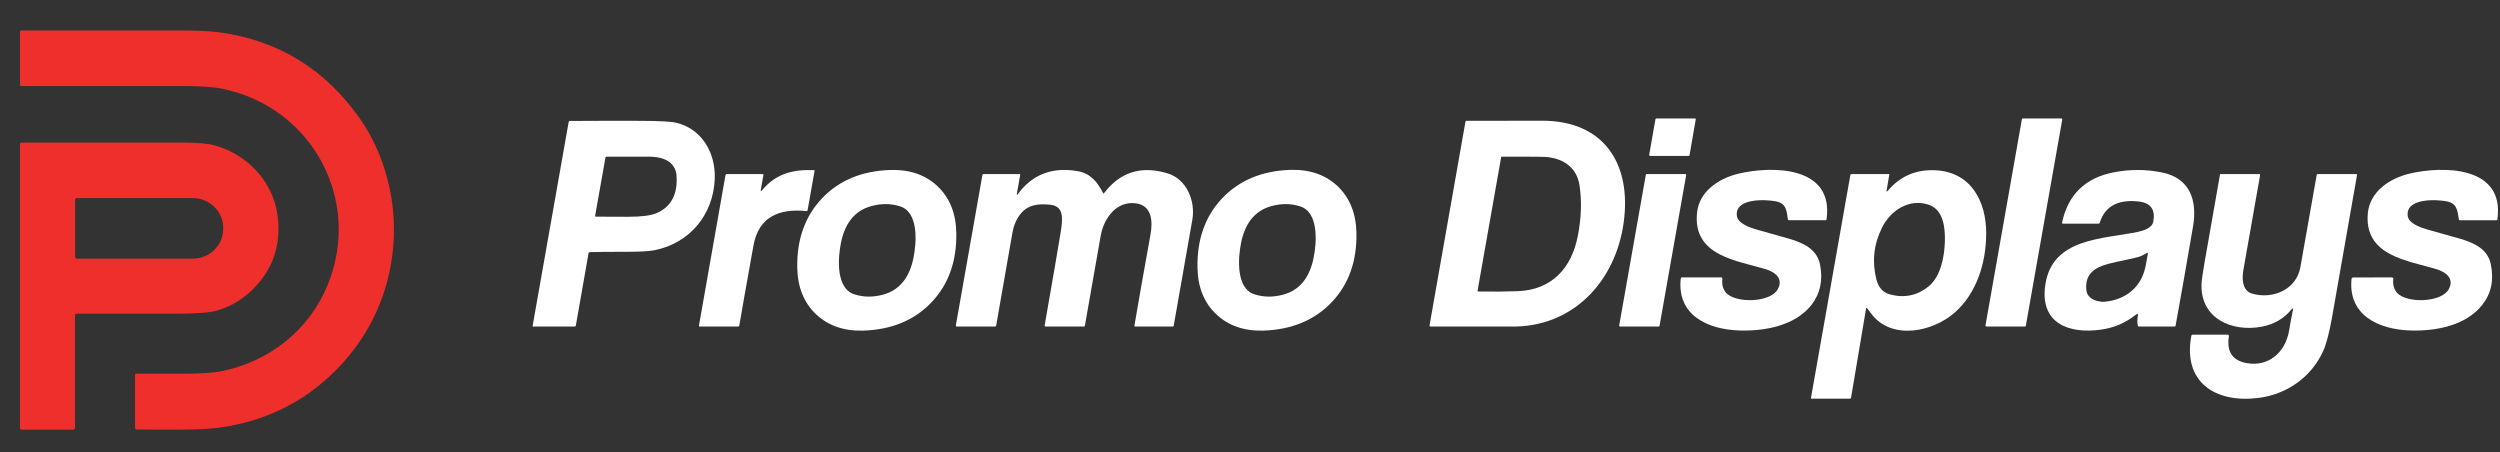 <svg version="1.2" xmlns="http://www.w3.org/2000/svg" viewBox="0 0 2100 380" width="2100" height="380">
	<rect x="0" y="0" width="2100" height="380" fill="#333333" stroke="none"/>
	<title>PromoDIsplays_LogoRedrawn-svg</title>
	<style>
		.s0 { fill: #ee2f2b } 
		.s1 { fill: #ffffff } 
	</style>
	<g>
		<path class="s0" d="m275 239.9c29.6-71.3-12.5-149.6-88-165.3q-10.8-2.3-32.3-2.3-8.2 0-136.7 0-1.2 0-1.2-1.1v-44.6c0-0.5 0.5-1 1-1q36.9 0 134.4 0 20.9 0 32.4 1.6 74.9 10.4 118.5 73.6c17.2 24.9 27.2 57.3 27.8 88.6 0.8 42.8-14.1 83.6-42.8 115.3q-41.6 46-103.9 54.5-11.6 1.6-32.3 1.7-10.9 0-37.2-0.1c-0.7 0-1.3-0.6-1.3-1.3v-44.6q0-1 1-1 1.9 0 39.1 0 21.1 0 31.5-1.9c41-8 74.3-34.3 90-72.1z"/>
		<path class="s1" d="m1385.3 130.1l5.3-30c0.1-0.4 0.4-0.6 0.8-0.6h32.3c0.4 0 0.8 0.3 0.8 0.8q0 0-0.1 0.1l-5.2 30c-0.1 0.3-0.4 0.6-0.8 0.6h-32.3c-0.4 0-0.8-0.4-0.8-0.8q0-0.1 0-0.1z"/>
		<path class="s1" d="m1699.2 99.5h32.3c0.4 0 0.8 0.3 0.8 0.8q0 0 0 0.1l-30.6 173.2c-0.1 0.4-0.4 0.7-0.8 0.7h-32.3c-0.4 0-0.8-0.4-0.8-0.8q0-0.1 0-0.1l30.6-173.3c0.1-0.3 0.4-0.6 0.8-0.6z"/>
		<path fill-rule="evenodd" class="s1" d="m494.4 212.6l-10.7 60.9c-0.1 0.4-0.5 0.8-1 0.8h-34.9c-0.2 0-0.4-0.2-0.4-0.4q0-0.1 0-0.1l30.3-171.4q0.1-0.8 1-0.8 32.1-0.2 59.3-0.1 24 0.1 30 1.6c21.2 5 33.2 24.9 32.4 47-1.1 30.1-21 54.3-50.8 60.1q-6.8 1.3-23.3 1.3-23.2 0-31 0.3-0.7 0-0.9 0.8zm5.5-31.3q-0.1 0.7 0.6 0.7 5.2 0 26.6 0.1 17 0 24-2.9 18.8-7.8 17.2-31.7-0.4-6.2-4.9-10.5c-4.5-4.1-11.8-5.4-18.1-5.4q-19.5 0-35.9 0c-0.4 0-0.7 0.2-0.8 0.6z"/>
		<path fill-rule="evenodd" class="s1" d="m1201.5 274.3c-0.4 0-0.7-0.4-0.7-0.8q0 0 0-0.1l30.2-171.3c0.1-0.3 0.4-0.6 0.7-0.6q19.8 0 63.7-0.1c52.3 0 75.2 36.6 68.5 85.4-6.7 49.3-42.4 88.3-94.5 87.5q-0.8 0-67.9 0zm59.5-142.4l-19.8 112q-0.1 1 0.9 1 19.5 0.2 32.6-0.3c28.8-1 45.5-19.4 50.7-46.6q4.4-22.5 1.4-42.3c-2.5-16.5-15.8-23.9-31.8-24q-16.8-0.2-33.6-0.1-0.3 0-0.4 0.3z"/>
		<path fill-rule="evenodd" class="s0" d="m63 265v94.1q0 1.8-1.7 1.8h-43.1c-0.8 0-1.4-0.6-1.4-1.4v-238.6c0-0.6 0.5-1.1 1.1-1.1q12.6 0 136.9 0 17.1 0 25.5 2.3c27.4 7.5 49.2 30.5 52.9 59.1q4.8 38.2-22.9 63.8-13.3 12.2-30.2 16.4-8.8 2.1-32.3 2.1-28.8 0-83.3 0-1.5 0-1.5 1.5zm0.1-97.2v48.1c0 0.8 0.6 1.4 1.4 1.4h97.3c14.2 0 25.7-11.2 25.7-25v-0.9c0-13.8-11.5-25-25.7-25h-97.3c-0.8 0-1.4 0.6-1.4 1.4z"/>
		<path class="s1" d="m640.2 159.7c11.6-13.8 25.5-17.4 43.4-16.8q0.8 0 0.6 0.8l-5.8 32.8c-0.1 0.5-0.6 0.9-1.1 0.8-22.8-2.3-40.1 4.8-44.4 29q-8.4 46.6-11.9 67.2-0.1 0.8-0.9 0.8h-32.4c-0.4 0-0.6-0.3-0.6-0.6q0-0.1 0-0.1l22.3-126.4c0.1-0.6 0.6-1 1.2-1h30.2c0.2 0 0.5 0.2 0.5 0.5q0 0 0 0.1l-2.2 12.4q-0.5 2.4 1.1 0.5z"/>
		<path fill-rule="evenodd" class="s1" d="m787.6 156.5q15.3 14.6 15.7 39.2 0.6 35.7-20.8 58.2-21.5 22.6-57.1 23.8-24.6 0.8-40-13.8-15.3-14.6-15.7-39.2-0.6-35.6 20.9-58.2 21.4-22.5 57.1-23.7 24.6-0.8 39.9 13.7zm-81.2 47.5c-2.6 12.8-4.4 38.4 11.4 43.3q11.4 3.6 24 0.2c14.9-4 22.5-15.9 25.5-30.8 2.7-12.9 4.5-38.5-11.3-43.4q-11.5-3.6-24-0.2c-15 4-22.6 15.9-25.6 30.9z"/>
		<path class="s1" d="m855.2 162.8q18.1-24.6 50.2-19c10.7 1.9 16.5 9.1 21.3 18.6 0.1 0.1 0.3 0.2 0.5 0.1q0.1 0 0.1-0.1 20.2-26.8 53.4-16.8c15.9 4.7 23.8 23.1 20.8 39.4q-0.8 4.4-15.6 88.7c-0.1 0.3-0.3 0.6-0.7 0.6h-31.8c-0.3 0-0.5-0.3-0.5-0.6q0-0.1 0-0.1 4.3-25.6 13.5-76.5c2-10.9 1.4-24.4-12.1-26.3-16.4-2.3-27.1 12.5-29.7 27.2q-6.1 35.1-13.3 75.6-0.1 0.7-0.8 0.7h-32.3c-0.4 0-0.7-0.4-0.7-0.8q0-0.1 0-0.1 10.4-59.2 13.5-78.5c1.5-9.6 3.4-21.7-8.6-22.9-10-1.1-19.1-0.2-25.5 8.1q-4.9 6.4-6.5 15.6-11.9 68-13.6 77.7-0.2 0.9-1.1 0.9h-32.1c-0.4 0-0.7-0.4-0.7-0.8q0 0 0-0.1l22.3-126.2c0.1-0.6 0.6-1 1.1-1h30.2c0.3 0 0.5 0.2 0.5 0.5q0 0.1 0 0.1l-2.8 15.6q-0.4 2.2 1 0.4z"/>
		<path fill-rule="evenodd" class="s1" d="m1026.6 166.6q21.4-22.6 57-23.9 24.6-0.8 40 13.7 15.3 14.6 15.8 39.2 0.7 35.6-20.7 58.2-21.5 22.6-57.1 23.9-24.6 0.8-39.9-13.7-15.4-14.5-15.8-39.1-0.7-35.7 20.7-58.3zm15.9 37.4c-2.6 12.8-4.4 38.4 11.4 43.3q11.4 3.6 24 0.2c14.9-4 22.5-15.9 25.5-30.8 2.7-12.9 4.5-38.5-11.4-43.4q-11.4-3.6-23.9-0.2c-15 4-22.6 15.9-25.6 30.9z"/>
		<path class="s1" d="m1459 181.5c0.9 6.4 11.4 9.9 17.2 11.5q13.5 3.7 26.9 7.6c11.5 3.4 23 8.5 25.7 21.5q4 19.8-7.3 34.2c-13.7 17.2-38.8 22-60.6 21.3-26.2-0.9-52.3-12.6-49.1-43.4 0-0.7 0.6-1.2 1.2-1.2h32.8c0.6 0.1 1 0.5 1 1.1q0 0.1 0 0.1-0.9 6.9 2.9 11.5c7.8 9.3 37.2 8.6 43.5-2.5 5.1-9-1.8-14.5-9.8-17-24.3-7.4-61.5-11.1-57.9-47.3 1.7-18.1 18.2-29 34.8-33 28.1-6.7 80.4-6.8 74 38.4q-0.1 0.7-0.8 0.7h-30.6q-0.9 0-1.1-0.9c-1-7.4-1.5-13.4-10.2-15-8.8-1.7-34.7-2.8-32.6 12.4z"/>
		<path fill-rule="evenodd" class="s1" d="m1585.8 160.2q15.4-18.2 39.5-17.2c30.2 1.2 43.3 26 43.1 53.4-0.1 24.7-8.1 50.2-26.7 66.4-18.4 16-52.9 23.4-69.9 0.6q-3.2-4.3-3.3-4.4-0.8-0.7-1 0.2l-12.6 74.8c-0.1 0.5-0.5 0.9-1 0.9h-32.3c-0.2 0-0.4-0.2-0.4-0.4q0-0.1 0-0.1l33.1-187.4q0.2-0.8 1-0.8h31.3c0.2 0 0.5 0.2 0.4 0.5q0 0 0 0.1l-2.2 12.9q-0.4 2.2 1 0.5zm34.3 80.3c10.3-8.4 13.3-25.4 13.6-37.9 0.3-11.7-1.3-26.6-13.8-30.7-16-5.3-31.6 4.6-38.9 19.1q-10.5 20.9-4.9 43.5 2.6 10.4 11.4 12.8 18.3 4.9 32.6-6.8z"/>
		<path fill-rule="evenodd" class="s1" d="m1794.2 264.3q-13.1 10.4-29.5 12.6c-27.2 3.8-51.6-5.5-46.6-38 6.1-39.4 48.6-37.9 78-44.2 5-1.1 11.8-3.3 12.7-8.7q2.7-14.9-12-16.7c-15-1.8-28.2 2.1-33 17.8-0.2 0.5-0.6 0.8-1.1 0.8h-29.9c-0.4 0-0.7-0.3-0.7-0.6q0-0.1 0-0.2 7.5-35.5 43.7-42.4 20.4-3.9 40.5 0.2c23.5 4.9 29.6 23.7 25.8 45.6q-7.6 44.5-14.6 83-0.1 0.8-0.9 0.8h-29.8q-0.9 0-1.1-1-0.7-4 0.1-8 0.5-2.6-1.6-1zm10-51.2c0-0.3-0.1-0.7-0.4-0.8q-0.2 0-0.4 0.1-4 2.9-10.4 4.3-19.2 4.1-22.3 5c-11.4 3.1-19.4 8.6-18.2 21.7 0.5 5.3 4.2 8.1 9.2 9.4q3.6 0.9 6 0.7c18.3-1.7 31.4-12.6 34.7-30.5q1.8-9.9 1.8-9.9z"/>
		<path class="s1" d="m2022.5 181.5c0.9 6.4 11.4 9.9 17.2 11.5q13.6 3.7 27 7.6c11.5 3.4 23 8.5 25.6 21.5q4.1 19.8-7.3 34.1c-13.6 17.3-38.7 22.1-60.5 21.4-26.3-0.9-52.3-12.6-49.2-43.4 0.1-0.6 0.7-1.1 1.3-1.1l32.8-0.1c0.5 0.1 1 0.5 1 1.1q0 0.1 0 0.1-0.9 6.9 2.9 11.5c7.7 9.3 37.1 8.6 43.5-2.5 5.1-9-1.9-14.5-9.9-17-24.2-7.4-61.4-11.1-57.9-47.3 1.8-18 18.2-29 34.8-33 28.1-6.7 80.4-6.8 74 38.4q-0.1 0.7-0.8 0.7h-30.6q-0.9 0-1-0.9c-1.1-7.4-1.6-13.4-10.3-15-8.8-1.7-34.6-2.8-32.6 12.4z"/>
		<path class="s1" d="m1393.4 274.3h-32.6c-0.4 0-0.7-0.3-0.7-0.7q0 0 0-0.1l22.4-126.7c0.1-0.3 0.3-0.6 0.7-0.6h32.6c0.3 0 0.6 0.3 0.6 0.7q0 0 0 0.1l-22.4 126.8c-0.1 0.3-0.3 0.5-0.6 0.5z"/>
		<path class="s1" d="m1926.2 259.7c0-0.2-0.1-0.5-0.4-0.5-0.2-0.1-0.4 0-0.5 0.1q-9.5 12.1-25.4 15.1c-25.2 4.8-51.9-7-50.6-36.2q0.2-4.4 2.5-17.6 5.6-32.1 13-74c0-0.2 0.2-0.4 0.4-0.4h32.5q1 0 0.8 0.9-2.8 16.4-14 79.3c-1.3 7.2-1.3 17.6 7.1 20.2 17.4 5.1 37.3-3.2 40.7-22.1q8.7-48.6 13.7-77.4 0.1-0.9 1-0.9h32.3c0.3 0 0.6 0.3 0.6 0.7q0 0.1 0 0.1-1.8 10.3-20.9 119.1-3.6 20.2-7.6 28.9c-10 22-30.6 36.3-54.5 39.3-36.2 4.4-63.4-13.3-56.2-52.1 0.1-0.6 0.6-1.1 1.3-1.1h29.2c0.6 0 1.1 0.5 1.1 1.2q0 0.1 0 0.1-3.1 19.4 14.9 22.6c18.7 3.4 32.6-9.4 35.6-27.1q1.7-10.1 3.4-18.2z"/>
	</g>
</svg>